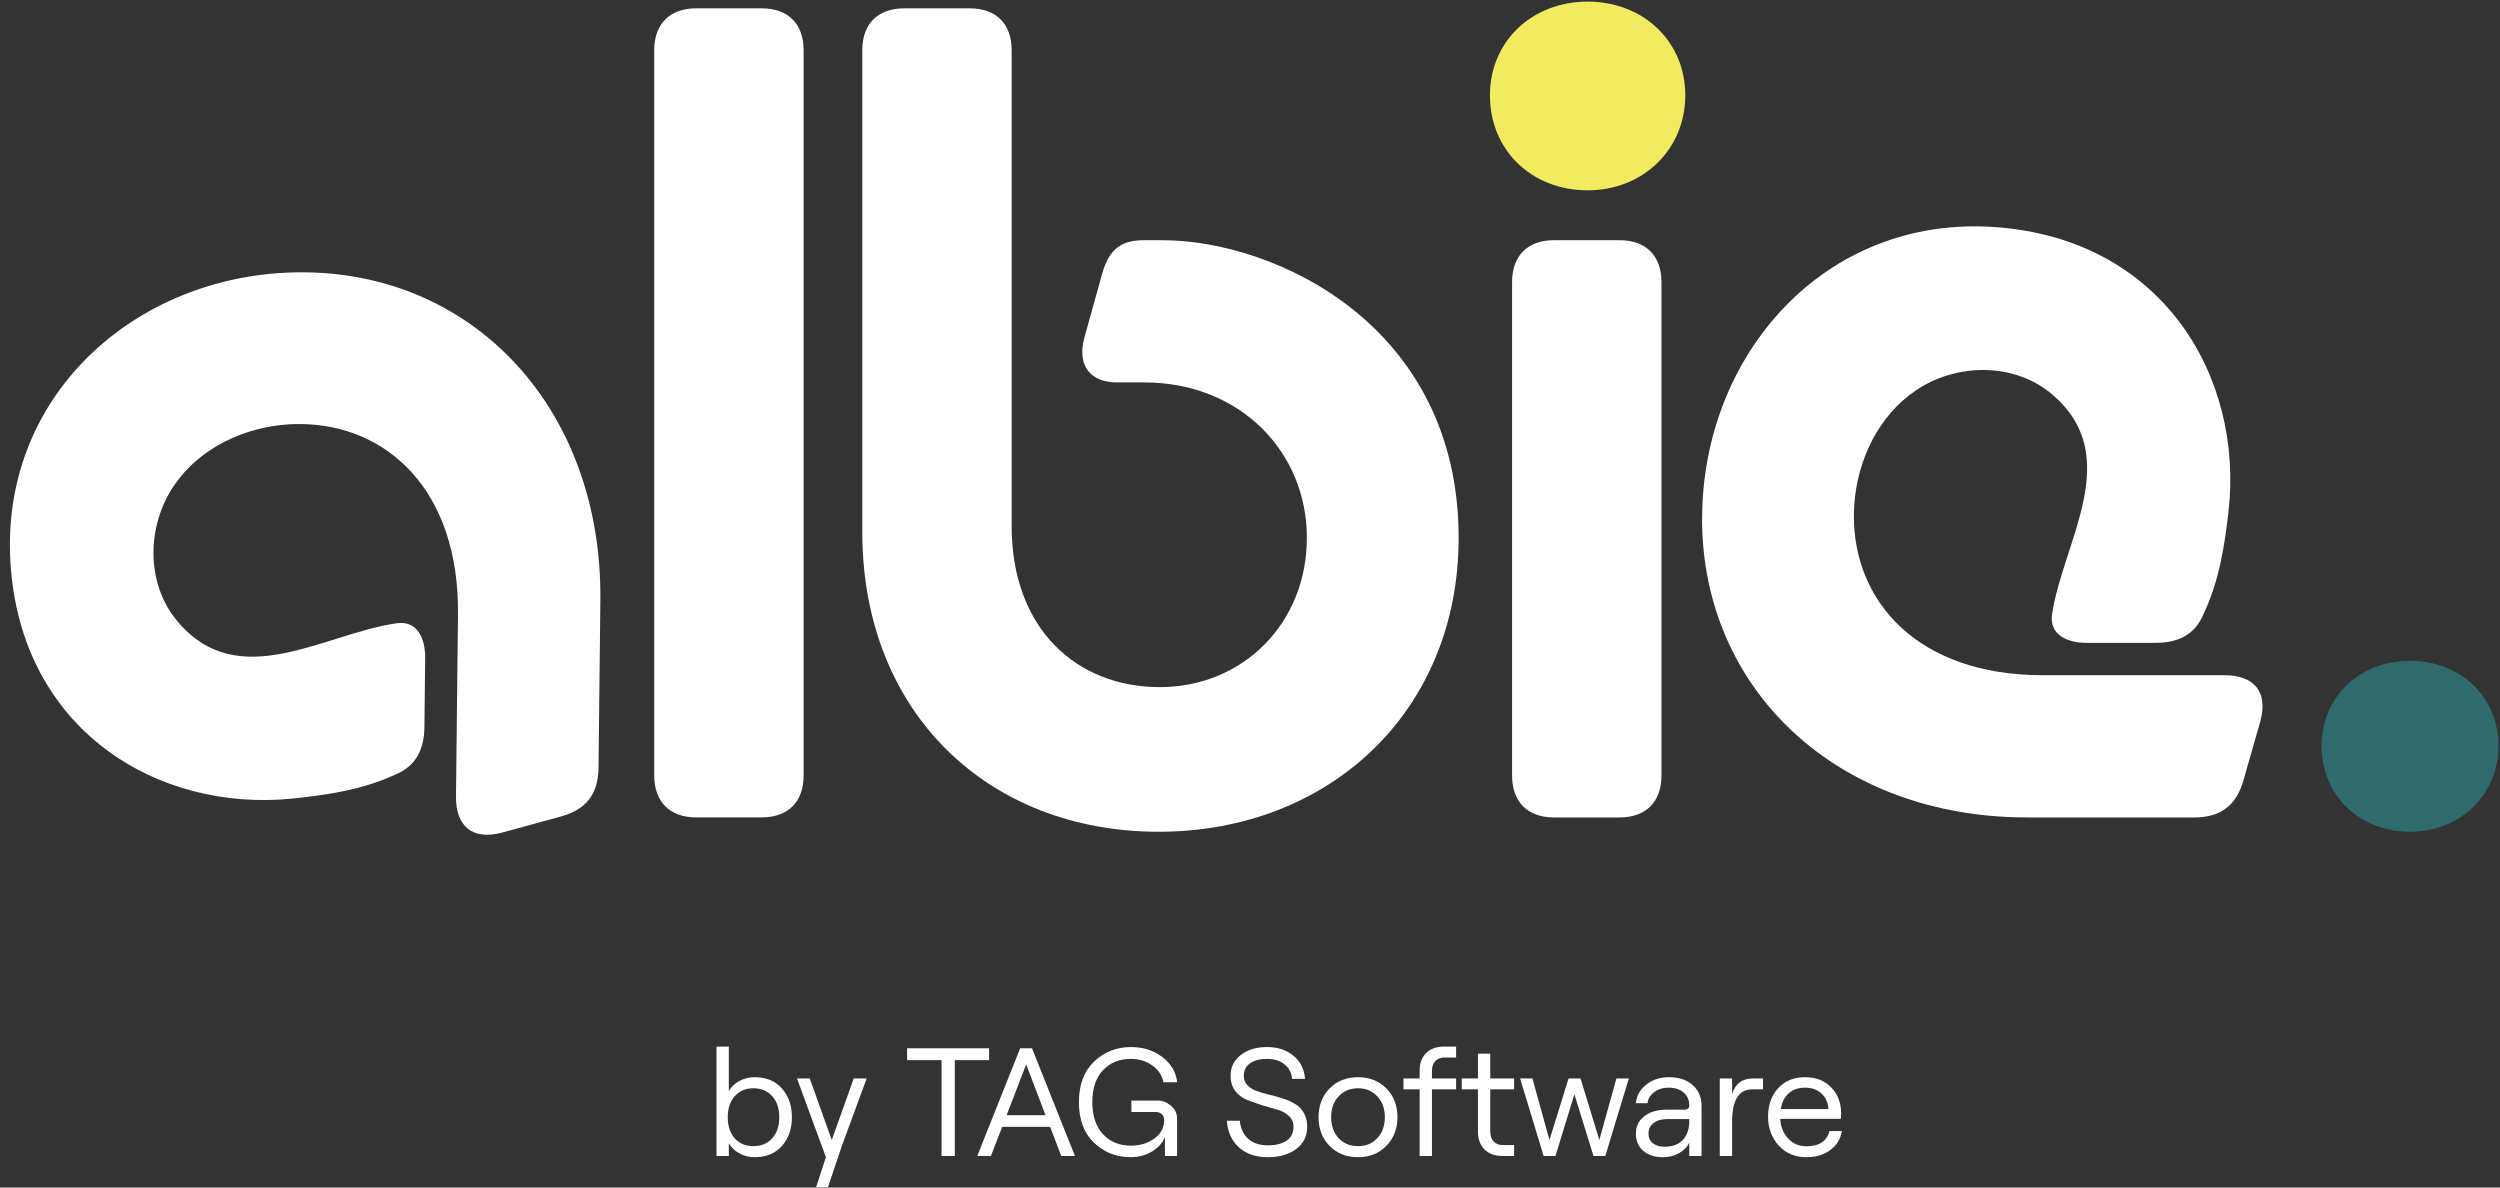 <svg xmlns="http://www.w3.org/2000/svg" width="200" height="95" viewBox="0 0 200 95" fill="none"><rect x="0" y="0" width="200" height="95" fill="#333333" stroke="none"/><g clip-path="url(#clip0_7473_31295)"><path d="M48.029 48.049L47.881 61.433C47.856 63.537 46.887 64.767 44.872 65.318L40.175 66.605C37.778 67.249 36.45 66.087 36.479 63.698L36.639 49.167C36.752 39.128 30.88 33.996 24.091 33.924C23.786 33.924 23.48 33.924 23.174 33.944C19.603 34.145 16.015 35.798 13.952 38.798C11.732 42.032 11.623 46.657 14.21 49.722C19.1 55.521 25.893 50.695 31.729 49.862C33.442 49.617 34.029 51.166 34.013 52.621C34.013 52.63 33.953 58.168 33.953 58.168C33.933 59.985 33.249 61.317 31.616 61.968C29.022 63.183 26.13 63.605 23.371 63.887C12.617 64.977 1.629 58.405 0.833 44.952C0.024 31.305 11.322 21.641 24.417 21.786C38.087 21.935 48.198 32.854 48.029 48.053V48.049Z" fill="white"></path><path d="M52.34 62.049V4.013C52.34 1.91 53.583 0.667 55.686 0.667H60.943C63.046 0.667 64.289 1.91 64.289 4.013V62.045C64.289 64.148 63.046 65.391 60.943 65.391H55.686C53.583 65.391 52.34 64.148 52.34 62.045V62.049Z" fill="white"></path><path d="M72.33 0.667H77.586C79.69 0.667 80.932 1.91 80.932 4.013V42.064C80.932 50.381 86.189 54.97 92.789 54.97C99.389 54.97 104.549 49.903 104.549 43.021C104.549 36.14 99.196 30.594 91.546 30.594H89.346C87.339 30.594 86.096 29.351 86.764 26.962L88.2 21.798C88.775 19.887 89.728 19.216 91.546 19.216H92.982C101.971 19.216 116.691 26.005 116.691 43.021C116.691 56.981 106.27 66.541 92.692 66.541C79.115 66.541 68.983 57.078 68.983 42.543V4.013C68.983 1.91 70.226 0.667 72.33 0.667Z" fill="white"></path><path d="M119.913 7.552C119.913 3.727 122.974 0.86 126.891 0.86C130.808 0.86 133.965 3.727 133.965 7.552C133.965 11.566 131.001 14.438 126.891 14.438C122.781 14.438 119.913 11.57 119.913 7.552ZM120.967 62.048V22.562C120.967 20.458 122.21 19.216 124.313 19.216H129.57C131.673 19.216 132.916 20.458 132.916 22.562V62.048C132.916 64.152 131.673 65.395 129.57 65.395H124.313C122.21 65.395 120.967 64.152 120.967 62.048Z" fill="white"></path><path d="M136.172 41.493C136.172 28.394 145.957 17.205 159.595 18.166C173.041 19.111 179.492 30.171 178.281 40.914C177.971 43.669 177.517 46.556 176.274 49.134C175.606 50.759 174.267 51.427 172.449 51.427H166.903C165.447 51.427 163.907 50.824 164.168 49.11C165.065 43.283 169.968 36.542 164.221 31.591C161.18 28.973 156.555 29.029 153.297 31.213C150.277 33.24 148.584 36.811 148.342 40.383C148.322 40.688 148.31 40.994 148.31 41.3C148.31 48.089 153.378 54.017 163.416 54.017H177.947C180.336 54.017 181.482 55.356 180.815 57.745L179.476 62.431C178.9 64.438 177.658 65.395 175.554 65.395H162.169C146.967 65.395 136.164 55.163 136.164 41.493H136.172Z" fill="white"></path><path d="M185.73 59.656C185.73 55.734 188.791 52.867 192.805 52.867C196.819 52.867 199.879 55.734 199.879 59.656C199.879 63.577 196.819 66.541 192.805 66.541C188.791 66.541 185.73 63.673 185.73 59.656Z" fill="#2F6B6D"></path><path d="M119.195 7.625C119.195 3.297 122.574 0.128 127.01 0.128C131.446 0.128 134.824 3.297 134.824 7.625C134.824 11.952 131.446 15.226 127.01 15.226C122.574 15.226 119.195 12.057 119.195 7.625Z" fill="#F2EA5F"></path><path d="M60.361 92.576C59.934 92.576 59.532 92.474 59.155 92.268C58.778 92.063 58.495 91.793 58.306 91.456V92.478H57.321V83.727H58.306V87.284C58.495 86.948 58.774 86.681 59.143 86.484C59.52 86.279 59.926 86.176 60.361 86.176C61.297 86.176 62.027 86.476 62.552 87.075C63.085 87.674 63.352 88.441 63.352 89.376C63.352 90.311 63.085 91.079 62.552 91.678C62.027 92.277 61.297 92.576 60.361 92.576ZM58.774 91.062C59.151 91.481 59.651 91.69 60.275 91.69C60.899 91.69 61.399 91.481 61.776 91.062C62.154 90.644 62.343 90.082 62.343 89.376C62.343 88.671 62.154 88.109 61.776 87.69C61.399 87.272 60.899 87.062 60.275 87.062C59.651 87.062 59.151 87.276 58.774 87.702C58.404 88.121 58.22 88.679 58.22 89.376C58.22 90.073 58.404 90.636 58.774 91.062Z" fill="white"></path><path d="M69.334 86.275L67.365 91.628L66.233 94.988H65.285L66.073 92.576L63.759 86.275H64.78L66.54 91.198L68.3 86.275H69.334Z" fill="white"></path><path d="M75.325 92.478V84.81H72.568V83.862H79.128V84.81H76.384V92.478H75.325Z" fill="white"></path><path d="M84.9 92.478L84.013 90.151H80.174L79.275 92.478H78.18L81.614 83.862H82.561L85.995 92.478H84.9ZM80.53 89.216H83.644L82.094 85.155L80.53 89.216Z" fill="white"></path><path d="M90.45 92.576C89.309 92.576 88.333 92.19 87.521 91.419C86.716 90.648 86.314 89.565 86.314 88.17C86.314 86.775 86.721 85.692 87.533 84.921C88.345 84.15 89.326 83.764 90.474 83.764C91.459 83.764 92.296 84.031 92.985 84.564C93.683 85.089 94.08 85.762 94.179 86.582H93.071C92.973 86.032 92.677 85.585 92.185 85.241C91.701 84.888 91.127 84.712 90.462 84.712C89.551 84.712 88.809 85.015 88.234 85.622C87.668 86.229 87.385 87.079 87.385 88.17C87.385 89.261 87.668 90.115 88.234 90.73C88.809 91.345 89.551 91.653 90.462 91.653C91.192 91.653 91.82 91.464 92.345 91.087C92.87 90.709 93.133 90.217 93.133 89.61C93.133 89.413 93.071 89.257 92.948 89.142C92.825 89.019 92.661 88.958 92.456 88.958H90.511V88.047H92.641C93.001 88.047 93.346 88.182 93.674 88.453C94.002 88.716 94.167 89.072 94.167 89.524V92.478H93.194V90.976C92.989 91.452 92.636 91.838 92.136 92.133C91.644 92.428 91.082 92.576 90.45 92.576Z" fill="white"></path><path d="M101.425 92.576C100.465 92.576 99.694 92.313 99.111 91.788C98.529 91.255 98.209 90.545 98.151 89.659H99.185C99.243 90.266 99.464 90.746 99.85 91.099C100.244 91.452 100.769 91.628 101.425 91.628C102.049 91.628 102.545 91.505 102.914 91.259C103.292 91.005 103.48 90.627 103.48 90.127C103.48 89.782 103.353 89.495 103.099 89.265C102.853 89.035 102.545 88.871 102.176 88.773C101.807 88.666 101.401 88.547 100.957 88.416C100.523 88.277 100.121 88.133 99.751 87.985C99.382 87.838 99.07 87.6 98.816 87.272C98.57 86.943 98.447 86.537 98.447 86.053C98.447 85.372 98.718 84.822 99.259 84.404C99.801 83.977 100.502 83.764 101.364 83.764C102.225 83.764 102.931 83.998 103.48 84.465C104.038 84.925 104.346 85.54 104.403 86.311H103.37C103.32 85.819 103.115 85.43 102.754 85.142C102.402 84.855 101.938 84.712 101.364 84.712C100.781 84.712 100.326 84.831 99.998 85.069C99.669 85.306 99.505 85.635 99.505 86.053C99.505 86.348 99.595 86.599 99.776 86.804C99.965 87.001 100.207 87.157 100.502 87.272C100.806 87.378 101.138 87.477 101.499 87.567C101.86 87.649 102.221 87.747 102.582 87.862C102.943 87.977 103.271 88.121 103.567 88.293C103.87 88.457 104.112 88.695 104.293 89.007C104.481 89.319 104.576 89.692 104.576 90.127C104.576 90.89 104.28 91.489 103.69 91.924C103.107 92.359 102.352 92.576 101.425 92.576Z" fill="white"></path><path d="M110.899 91.678C110.308 92.277 109.553 92.576 108.634 92.576C107.715 92.576 106.96 92.277 106.37 91.678C105.779 91.07 105.483 90.303 105.483 89.376C105.483 88.441 105.779 87.674 106.37 87.075C106.96 86.476 107.715 86.176 108.634 86.176C109.561 86.176 110.32 86.476 110.911 87.075C111.502 87.674 111.797 88.441 111.797 89.376C111.797 90.303 111.498 91.07 110.899 91.678ZM108.634 91.69C109.274 91.69 109.791 91.477 110.185 91.05C110.587 90.615 110.788 90.057 110.788 89.376C110.788 88.695 110.587 88.141 110.185 87.715C109.791 87.28 109.274 87.062 108.634 87.062C108.002 87.062 107.485 87.28 107.083 87.715C106.69 88.141 106.493 88.695 106.493 89.376C106.493 90.057 106.69 90.615 107.083 91.05C107.485 91.477 108.002 91.69 108.634 91.69Z" fill="white"></path><path d="M113.572 92.478V87.148H112.28V86.275H113.572V85.647C113.572 85.056 113.745 84.589 114.089 84.244C114.442 83.899 114.914 83.727 115.505 83.727H116.489V84.601H115.554C115.25 84.601 115.008 84.695 114.828 84.884C114.647 85.073 114.557 85.331 114.557 85.659V86.275H116.489V87.148H114.557V92.478H113.572Z" fill="white"></path><path d="M118.236 84.293H119.22V86.275H121.128V87.148H119.22V90.508C119.22 90.853 119.311 91.124 119.491 91.321C119.672 91.509 119.914 91.604 120.217 91.604H121.128V92.478H120.18C119.59 92.478 119.118 92.305 118.765 91.961C118.412 91.608 118.236 91.132 118.236 90.533V87.148H116.943V86.275H118.236V84.293Z" fill="white"></path><path d="M123.49 92.478L121.607 86.275H122.592L123.958 91.198L125.484 86.275H126.444L127.946 91.198L129.312 86.275H130.309L128.426 92.478H127.478L125.952 87.542L124.438 92.478H123.49Z" fill="white"></path><path d="M133.504 86.176C134.308 86.176 134.944 86.385 135.412 86.804C135.888 87.222 136.125 87.78 136.125 88.478V92.478H135.141V91.407C134.977 91.76 134.702 92.043 134.316 92.256C133.939 92.469 133.508 92.576 133.024 92.576C132.376 92.576 131.855 92.408 131.461 92.072C131.067 91.727 130.87 91.272 130.87 90.705C130.87 90.115 131.092 89.647 131.535 89.302C131.986 88.95 132.589 88.773 133.344 88.773H134.747C135.01 88.773 135.141 88.662 135.141 88.441C135.141 88.006 134.993 87.661 134.698 87.407C134.402 87.144 133.996 87.013 133.479 87.013C133.028 87.013 132.642 87.136 132.323 87.382C132.003 87.62 131.83 87.912 131.806 88.256H130.87C130.928 87.657 131.207 87.161 131.707 86.767C132.208 86.373 132.807 86.176 133.504 86.176ZM133.172 91.739C133.795 91.739 134.279 91.559 134.624 91.198C134.969 90.829 135.141 90.324 135.141 89.684V89.524H133.406C132.938 89.524 132.565 89.631 132.286 89.844C132.015 90.049 131.879 90.332 131.879 90.693C131.879 91.013 131.994 91.267 132.224 91.456C132.462 91.645 132.778 91.739 133.172 91.739Z" fill="white"></path><path d="M141.041 87.148H140.179C139.104 87.148 138.567 88.014 138.567 89.745V92.478H137.582V86.275H138.567V87.53C138.821 86.693 139.383 86.275 140.253 86.275H141.041V87.148Z" fill="white"></path><path d="M146.355 90.484H147.351C147.245 91.124 146.933 91.633 146.416 92.01C145.907 92.387 145.272 92.576 144.509 92.576C143.606 92.576 142.868 92.264 142.293 91.641C141.727 91.009 141.444 90.242 141.444 89.339C141.444 88.412 141.711 87.653 142.244 87.062C142.785 86.472 143.503 86.176 144.398 86.176C145.284 86.176 145.985 86.451 146.502 87.001C147.027 87.542 147.29 88.236 147.29 89.081C147.29 89.253 147.282 89.397 147.265 89.512H142.416C142.457 90.152 142.671 90.677 143.056 91.087C143.442 91.497 143.926 91.702 144.509 91.702C145.534 91.702 146.149 91.296 146.355 90.484ZM144.398 87.013C143.873 87.013 143.442 87.161 143.105 87.456C142.769 87.752 142.556 88.174 142.465 88.724H146.281C146.24 88.199 146.051 87.784 145.715 87.481C145.386 87.169 144.947 87.013 144.398 87.013Z" fill="white"></path></g><defs><clipPath id="clip0_7473_31295"><rect width="200" height="95" fill="white"></rect></clipPath></defs></svg>